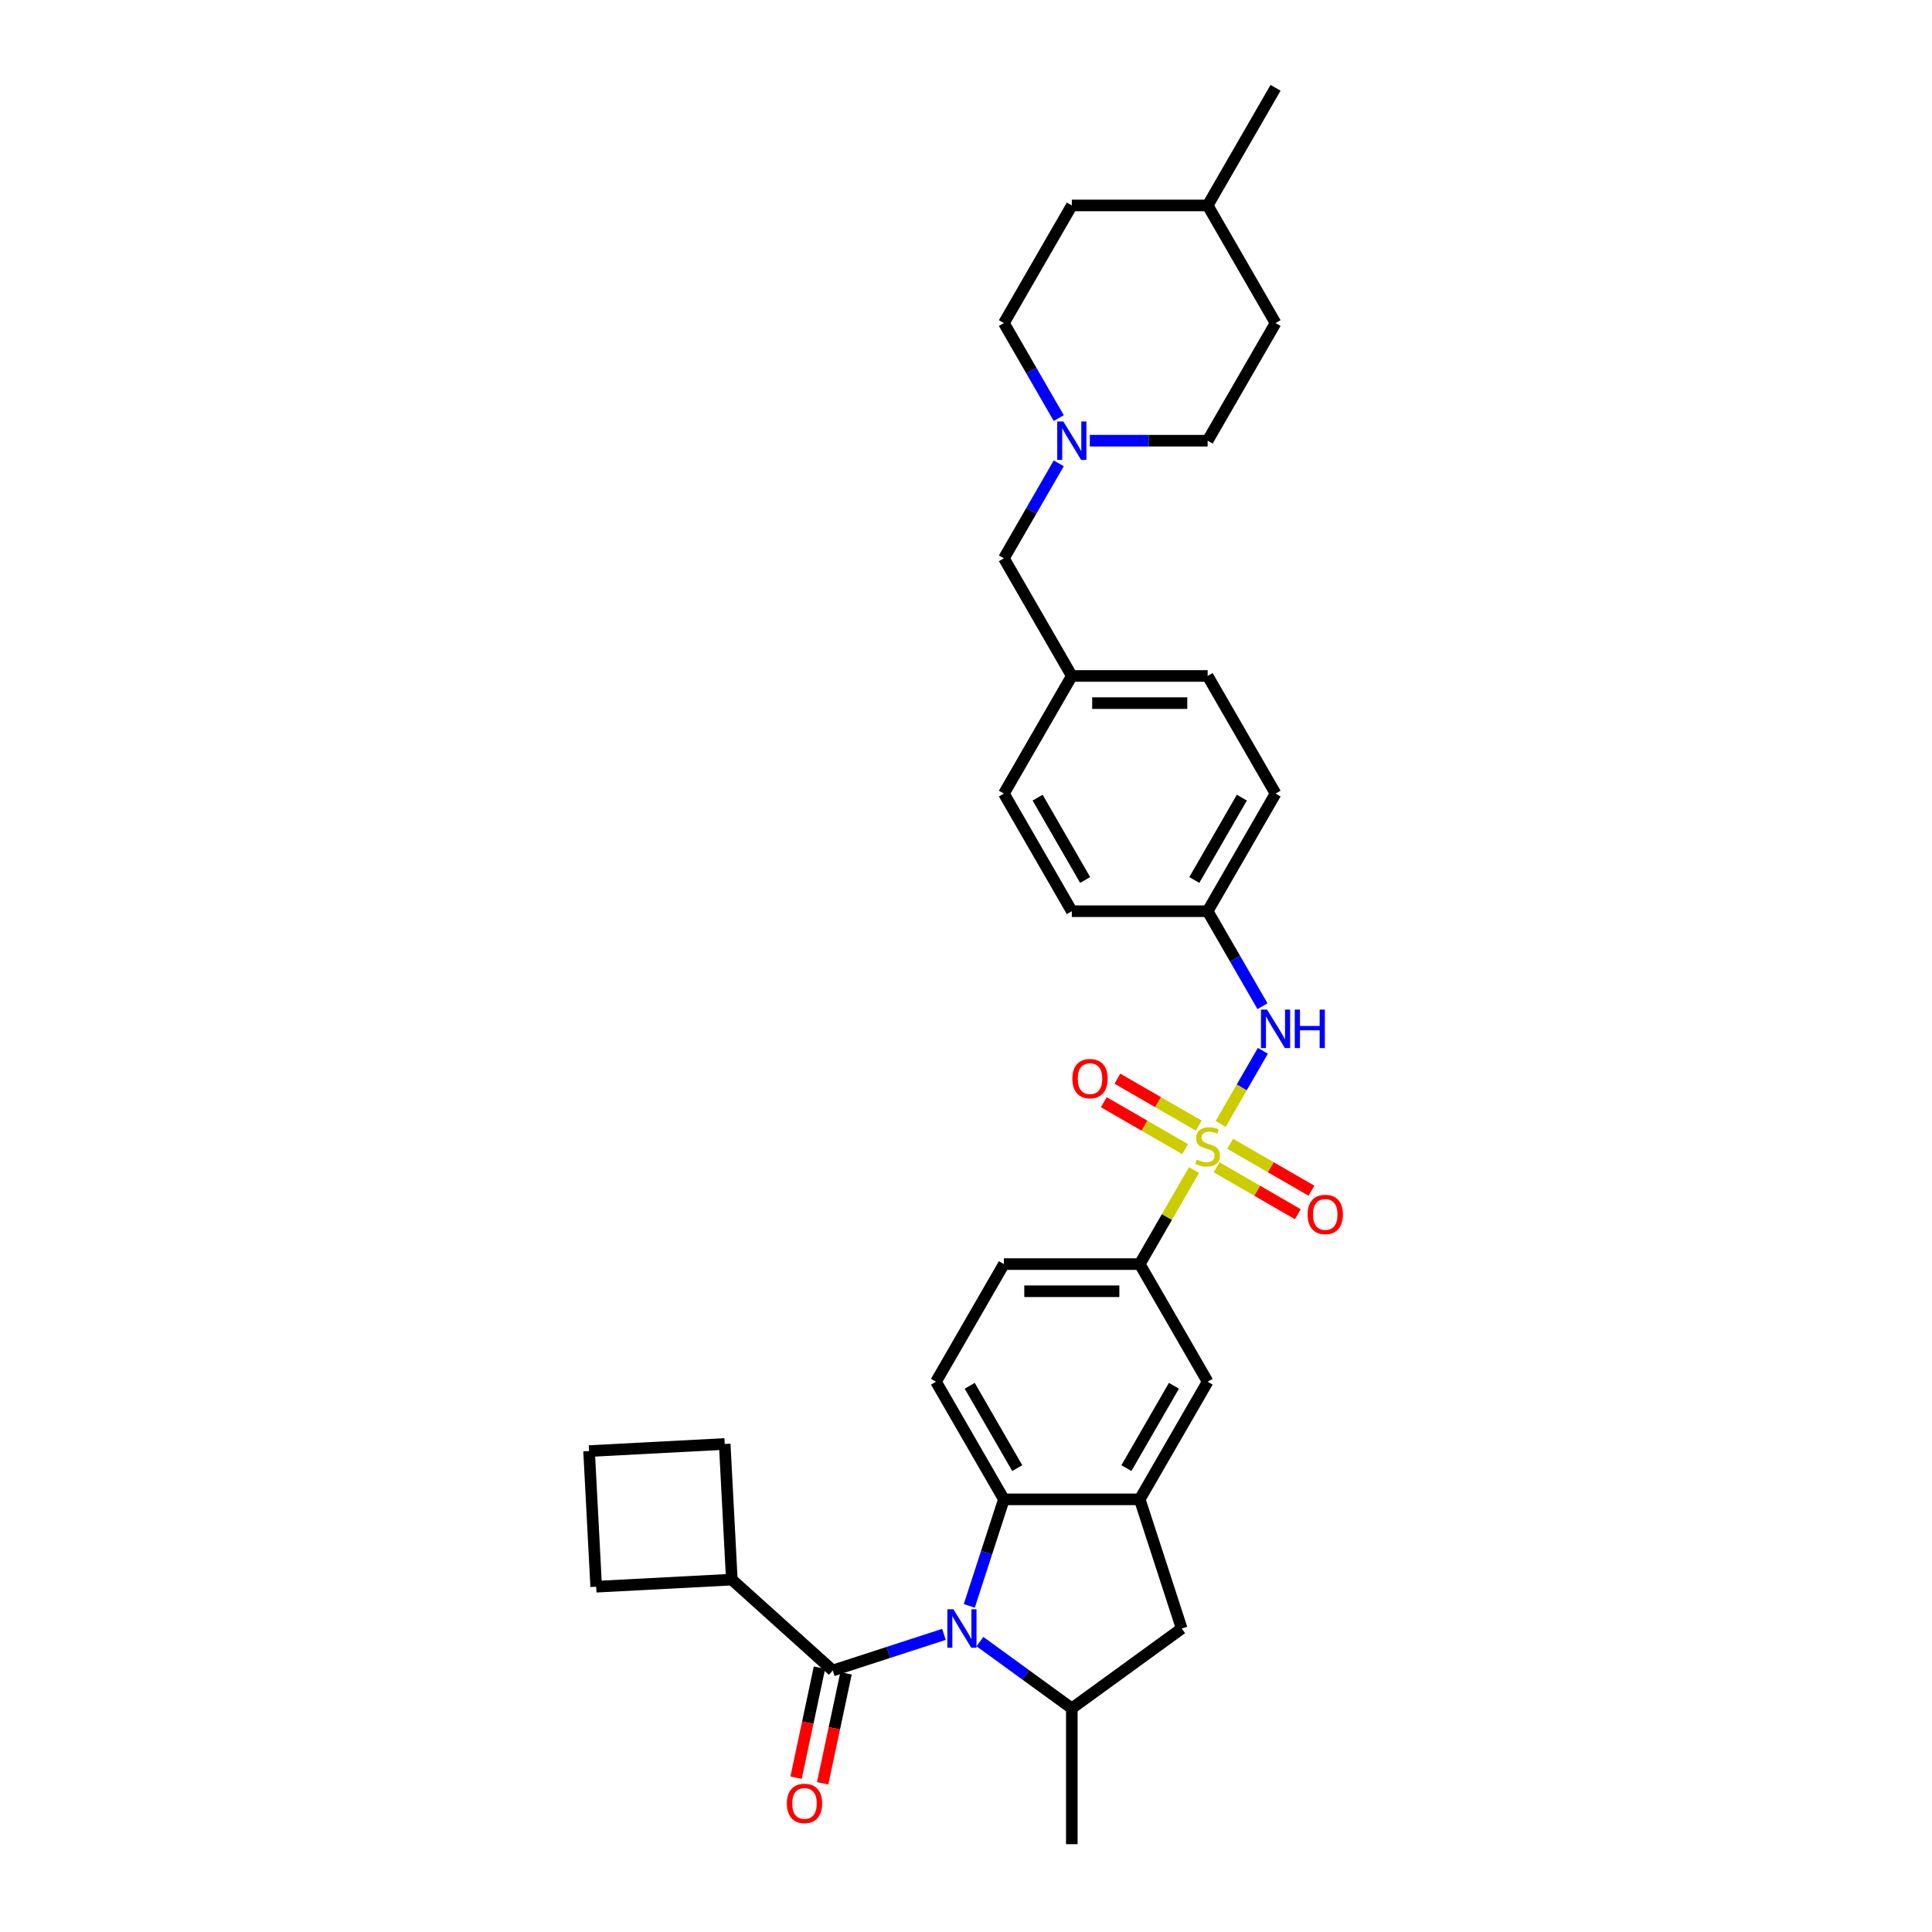 <?xml version='1.0' encoding='iso-8859-1'?>
<svg version='1.1' baseProfile='full'
              xmlns='http://www.w3.org/2000/svg'
                      xmlns:rdkit='http://www.rdkit.org/xml'
                      xmlns:xlink='http://www.w3.org/1999/xlink'
                  xml:space='preserve'
width='1000px' height='1000px' viewBox='0 0 1000 1000'>
<!-- END OF HEADER -->
<rect style='opacity:1.0;fill:#FFFFFF;stroke:none' width='1000' height='1000' x='0' y='0'> </rect>
<path class='bond-5' d='M 618.019,605.626 L 603.971,629.959' style='fill:none;fill-rule:evenodd;stroke:#CCCC00;stroke-width:6px;stroke-linecap:butt;stroke-linejoin:miter;stroke-opacity:1' />
<path class='bond-5' d='M 603.971,629.959 L 589.922,654.291' style='fill:none;fill-rule:evenodd;stroke:#000000;stroke-width:6px;stroke-linecap:butt;stroke-linejoin:miter;stroke-opacity:1' />
<path class='bond-6' d='M 631.819,581.723 L 642.738,562.811' style='fill:none;fill-rule:evenodd;stroke:#CCCC00;stroke-width:6px;stroke-linecap:butt;stroke-linejoin:miter;stroke-opacity:1' />
<path class='bond-6' d='M 642.738,562.811 L 653.657,543.899' style='fill:none;fill-rule:evenodd;stroke:#0000FF;stroke-width:6px;stroke-linecap:butt;stroke-linejoin:miter;stroke-opacity:1' />
<path class='bond-10' d='M 629.699,604.196 L 650.74,616.344' style='fill:none;fill-rule:evenodd;stroke:#CCCC00;stroke-width:6px;stroke-linecap:butt;stroke-linejoin:miter;stroke-opacity:1' />
<path class='bond-10' d='M 650.74,616.344 L 671.78,628.492' style='fill:none;fill-rule:evenodd;stroke:#FF0000;stroke-width:6px;stroke-linecap:butt;stroke-linejoin:miter;stroke-opacity:1' />
<path class='bond-10' d='M 636.73,592.02 L 657.77,604.167' style='fill:none;fill-rule:evenodd;stroke:#CCCC00;stroke-width:6px;stroke-linecap:butt;stroke-linejoin:miter;stroke-opacity:1' />
<path class='bond-10' d='M 657.77,604.167 L 678.811,616.315' style='fill:none;fill-rule:evenodd;stroke:#FF0000;stroke-width:6px;stroke-linecap:butt;stroke-linejoin:miter;stroke-opacity:1' />
<path class='bond-11' d='M 620.448,582.619 L 599.407,570.471' style='fill:none;fill-rule:evenodd;stroke:#CCCC00;stroke-width:6px;stroke-linecap:butt;stroke-linejoin:miter;stroke-opacity:1' />
<path class='bond-11' d='M 599.407,570.471 L 578.367,558.324' style='fill:none;fill-rule:evenodd;stroke:#FF0000;stroke-width:6px;stroke-linecap:butt;stroke-linejoin:miter;stroke-opacity:1' />
<path class='bond-11' d='M 613.417,594.796 L 592.377,582.648' style='fill:none;fill-rule:evenodd;stroke:#CCCC00;stroke-width:6px;stroke-linecap:butt;stroke-linejoin:miter;stroke-opacity:1' />
<path class='bond-11' d='M 592.377,582.648 L 571.337,570.5' style='fill:none;fill-rule:evenodd;stroke:#FF0000;stroke-width:6px;stroke-linecap:butt;stroke-linejoin:miter;stroke-opacity:1' />
<path class='bond-0' d='M 501.701,831.208 L 510.66,803.633' style='fill:none;fill-rule:evenodd;stroke:#0000FF;stroke-width:6px;stroke-linecap:butt;stroke-linejoin:miter;stroke-opacity:1' />
<path class='bond-0' d='M 510.66,803.633 L 519.62,776.059' style='fill:none;fill-rule:evenodd;stroke:#000000;stroke-width:6px;stroke-linecap:butt;stroke-linejoin:miter;stroke-opacity:1' />
<path class='bond-1' d='M 488.587,845.945 L 459.81,855.295' style='fill:none;fill-rule:evenodd;stroke:#0000FF;stroke-width:6px;stroke-linecap:butt;stroke-linejoin:miter;stroke-opacity:1' />
<path class='bond-1' d='M 459.81,855.295 L 431.034,864.645' style='fill:none;fill-rule:evenodd;stroke:#000000;stroke-width:6px;stroke-linecap:butt;stroke-linejoin:miter;stroke-opacity:1' />
<path class='bond-35' d='M 507.203,849.683 L 530.987,866.963' style='fill:none;fill-rule:evenodd;stroke:#0000FF;stroke-width:6px;stroke-linecap:butt;stroke-linejoin:miter;stroke-opacity:1' />
<path class='bond-35' d='M 530.987,866.963 L 554.771,884.243' style='fill:none;fill-rule:evenodd;stroke:#000000;stroke-width:6px;stroke-linecap:butt;stroke-linejoin:miter;stroke-opacity:1' />
<path class='bond-13' d='M 424.157,863.183 L 418.105,891.654' style='fill:none;fill-rule:evenodd;stroke:#000000;stroke-width:6px;stroke-linecap:butt;stroke-linejoin:miter;stroke-opacity:1' />
<path class='bond-13' d='M 418.105,891.654 L 412.054,920.125' style='fill:none;fill-rule:evenodd;stroke:#FF0000;stroke-width:6px;stroke-linecap:butt;stroke-linejoin:miter;stroke-opacity:1' />
<path class='bond-13' d='M 437.91,866.107 L 431.859,894.577' style='fill:none;fill-rule:evenodd;stroke:#000000;stroke-width:6px;stroke-linecap:butt;stroke-linejoin:miter;stroke-opacity:1' />
<path class='bond-13' d='M 431.859,894.577 L 425.807,923.048' style='fill:none;fill-rule:evenodd;stroke:#FF0000;stroke-width:6px;stroke-linecap:butt;stroke-linejoin:miter;stroke-opacity:1' />
<path class='bond-15' d='M 431.034,864.645 L 378.789,817.603' style='fill:none;fill-rule:evenodd;stroke:#000000;stroke-width:6px;stroke-linecap:butt;stroke-linejoin:miter;stroke-opacity:1' />
<path class='bond-2' d='M 519.62,776.059 L 484.469,715.175' style='fill:none;fill-rule:evenodd;stroke:#000000;stroke-width:6px;stroke-linecap:butt;stroke-linejoin:miter;stroke-opacity:1' />
<path class='bond-2' d='M 526.524,759.896 L 501.918,717.277' style='fill:none;fill-rule:evenodd;stroke:#000000;stroke-width:6px;stroke-linecap:butt;stroke-linejoin:miter;stroke-opacity:1' />
<path class='bond-33' d='M 519.62,776.059 L 589.922,776.059' style='fill:none;fill-rule:evenodd;stroke:#000000;stroke-width:6px;stroke-linecap:butt;stroke-linejoin:miter;stroke-opacity:1' />
<path class='bond-3' d='M 589.922,776.059 L 625.074,715.175' style='fill:none;fill-rule:evenodd;stroke:#000000;stroke-width:6px;stroke-linecap:butt;stroke-linejoin:miter;stroke-opacity:1' />
<path class='bond-3' d='M 583.018,759.896 L 607.624,717.277' style='fill:none;fill-rule:evenodd;stroke:#000000;stroke-width:6px;stroke-linecap:butt;stroke-linejoin:miter;stroke-opacity:1' />
<path class='bond-7' d='M 589.922,776.059 L 611.647,842.92' style='fill:none;fill-rule:evenodd;stroke:#000000;stroke-width:6px;stroke-linecap:butt;stroke-linejoin:miter;stroke-opacity:1' />
<path class='bond-4' d='M 554.771,884.243 L 611.647,842.92' style='fill:none;fill-rule:evenodd;stroke:#000000;stroke-width:6px;stroke-linecap:butt;stroke-linejoin:miter;stroke-opacity:1' />
<path class='bond-27' d='M 554.771,884.243 L 554.771,954.545' style='fill:none;fill-rule:evenodd;stroke:#000000;stroke-width:6px;stroke-linecap:butt;stroke-linejoin:miter;stroke-opacity:1' />
<path class='bond-8' d='M 589.922,654.291 L 625.074,715.175' style='fill:none;fill-rule:evenodd;stroke:#000000;stroke-width:6px;stroke-linecap:butt;stroke-linejoin:miter;stroke-opacity:1' />
<path class='bond-14' d='M 589.922,654.291 L 519.62,654.291' style='fill:none;fill-rule:evenodd;stroke:#000000;stroke-width:6px;stroke-linecap:butt;stroke-linejoin:miter;stroke-opacity:1' />
<path class='bond-14' d='M 579.377,668.352 L 530.165,668.352' style='fill:none;fill-rule:evenodd;stroke:#000000;stroke-width:6px;stroke-linecap:butt;stroke-linejoin:miter;stroke-opacity:1' />
<path class='bond-17' d='M 653.463,520.812 L 639.268,496.226' style='fill:none;fill-rule:evenodd;stroke:#0000FF;stroke-width:6px;stroke-linecap:butt;stroke-linejoin:miter;stroke-opacity:1' />
<path class='bond-17' d='M 639.268,496.226 L 625.074,471.64' style='fill:none;fill-rule:evenodd;stroke:#000000;stroke-width:6px;stroke-linecap:butt;stroke-linejoin:miter;stroke-opacity:1' />
<path class='bond-9' d='M 548.009,239.818 L 533.814,264.404' style='fill:none;fill-rule:evenodd;stroke:#0000FF;stroke-width:6px;stroke-linecap:butt;stroke-linejoin:miter;stroke-opacity:1' />
<path class='bond-9' d='M 533.814,264.404 L 519.62,288.989' style='fill:none;fill-rule:evenodd;stroke:#000000;stroke-width:6px;stroke-linecap:butt;stroke-linejoin:miter;stroke-opacity:1' />
<path class='bond-18' d='M 564.079,228.106 L 594.576,228.106' style='fill:none;fill-rule:evenodd;stroke:#0000FF;stroke-width:6px;stroke-linecap:butt;stroke-linejoin:miter;stroke-opacity:1' />
<path class='bond-18' d='M 594.576,228.106 L 625.074,228.106' style='fill:none;fill-rule:evenodd;stroke:#000000;stroke-width:6px;stroke-linecap:butt;stroke-linejoin:miter;stroke-opacity:1' />
<path class='bond-19' d='M 548.009,216.393 L 533.814,191.808' style='fill:none;fill-rule:evenodd;stroke:#0000FF;stroke-width:6px;stroke-linecap:butt;stroke-linejoin:miter;stroke-opacity:1' />
<path class='bond-19' d='M 533.814,191.808 L 519.62,167.222' style='fill:none;fill-rule:evenodd;stroke:#000000;stroke-width:6px;stroke-linecap:butt;stroke-linejoin:miter;stroke-opacity:1' />
<path class='bond-12' d='M 484.469,715.175 L 519.62,654.291' style='fill:none;fill-rule:evenodd;stroke:#000000;stroke-width:6px;stroke-linecap:butt;stroke-linejoin:miter;stroke-opacity:1' />
<path class='bond-30' d='M 378.789,817.603 L 308.583,821.283' style='fill:none;fill-rule:evenodd;stroke:#000000;stroke-width:6px;stroke-linecap:butt;stroke-linejoin:miter;stroke-opacity:1' />
<path class='bond-31' d='M 378.789,817.603 L 375.11,747.397' style='fill:none;fill-rule:evenodd;stroke:#000000;stroke-width:6px;stroke-linecap:butt;stroke-linejoin:miter;stroke-opacity:1' />
<path class='bond-16' d='M 519.62,288.989 L 554.771,349.873' style='fill:none;fill-rule:evenodd;stroke:#000000;stroke-width:6px;stroke-linecap:butt;stroke-linejoin:miter;stroke-opacity:1' />
<path class='bond-21' d='M 625.074,471.64 L 660.225,410.757' style='fill:none;fill-rule:evenodd;stroke:#000000;stroke-width:6px;stroke-linecap:butt;stroke-linejoin:miter;stroke-opacity:1' />
<path class='bond-21' d='M 618.17,455.478 L 642.775,412.859' style='fill:none;fill-rule:evenodd;stroke:#000000;stroke-width:6px;stroke-linecap:butt;stroke-linejoin:miter;stroke-opacity:1' />
<path class='bond-22' d='M 625.074,471.64 L 554.771,471.64' style='fill:none;fill-rule:evenodd;stroke:#000000;stroke-width:6px;stroke-linecap:butt;stroke-linejoin:miter;stroke-opacity:1' />
<path class='bond-26' d='M 625.074,228.106 L 660.225,167.222' style='fill:none;fill-rule:evenodd;stroke:#000000;stroke-width:6px;stroke-linecap:butt;stroke-linejoin:miter;stroke-opacity:1' />
<path class='bond-25' d='M 519.62,167.222 L 554.771,106.338' style='fill:none;fill-rule:evenodd;stroke:#000000;stroke-width:6px;stroke-linecap:butt;stroke-linejoin:miter;stroke-opacity:1' />
<path class='bond-20' d='M 554.771,349.873 L 519.62,410.757' style='fill:none;fill-rule:evenodd;stroke:#000000;stroke-width:6px;stroke-linecap:butt;stroke-linejoin:miter;stroke-opacity:1' />
<path class='bond-34' d='M 554.771,349.873 L 625.074,349.873' style='fill:none;fill-rule:evenodd;stroke:#000000;stroke-width:6px;stroke-linecap:butt;stroke-linejoin:miter;stroke-opacity:1' />
<path class='bond-34' d='M 565.317,363.933 L 614.528,363.933' style='fill:none;fill-rule:evenodd;stroke:#000000;stroke-width:6px;stroke-linecap:butt;stroke-linejoin:miter;stroke-opacity:1' />
<path class='bond-23' d='M 660.225,410.757 L 625.074,349.873' style='fill:none;fill-rule:evenodd;stroke:#000000;stroke-width:6px;stroke-linecap:butt;stroke-linejoin:miter;stroke-opacity:1' />
<path class='bond-24' d='M 554.771,471.64 L 519.62,410.757' style='fill:none;fill-rule:evenodd;stroke:#000000;stroke-width:6px;stroke-linecap:butt;stroke-linejoin:miter;stroke-opacity:1' />
<path class='bond-24' d='M 561.675,455.478 L 537.069,412.859' style='fill:none;fill-rule:evenodd;stroke:#000000;stroke-width:6px;stroke-linecap:butt;stroke-linejoin:miter;stroke-opacity:1' />
<path class='bond-28' d='M 554.771,106.338 L 625.074,106.338' style='fill:none;fill-rule:evenodd;stroke:#000000;stroke-width:6px;stroke-linecap:butt;stroke-linejoin:miter;stroke-opacity:1' />
<path class='bond-37' d='M 660.225,167.222 L 625.074,106.338' style='fill:none;fill-rule:evenodd;stroke:#000000;stroke-width:6px;stroke-linecap:butt;stroke-linejoin:miter;stroke-opacity:1' />
<path class='bond-32' d='M 625.074,106.338 L 660.225,45.455' style='fill:none;fill-rule:evenodd;stroke:#000000;stroke-width:6px;stroke-linecap:butt;stroke-linejoin:miter;stroke-opacity:1' />
<path class='bond-29' d='M 304.903,751.077 L 375.11,747.397' style='fill:none;fill-rule:evenodd;stroke:#000000;stroke-width:6px;stroke-linecap:butt;stroke-linejoin:miter;stroke-opacity:1' />
<path class='bond-36' d='M 304.903,751.077 L 308.583,821.283' style='fill:none;fill-rule:evenodd;stroke:#000000;stroke-width:6px;stroke-linecap:butt;stroke-linejoin:miter;stroke-opacity:1' />
<path  class='atom-0' d='M 619.449 600.241
Q 619.674 600.325, 620.602 600.719
Q 621.53 601.113, 622.543 601.366
Q 623.583 601.591, 624.596 601.591
Q 626.48 601.591, 627.576 600.691
Q 628.673 599.763, 628.673 598.16
Q 628.673 597.063, 628.111 596.389
Q 627.576 595.714, 626.733 595.348
Q 625.889 594.982, 624.483 594.561
Q 622.711 594.026, 621.643 593.52
Q 620.602 593.014, 619.843 591.945
Q 619.112 590.877, 619.112 589.077
Q 619.112 586.574, 620.799 585.028
Q 622.515 583.481, 625.889 583.481
Q 628.195 583.481, 630.81 584.578
L 630.163 586.743
Q 627.773 585.759, 625.973 585.759
Q 624.033 585.759, 622.965 586.574
Q 621.896 587.362, 621.924 588.74
Q 621.924 589.808, 622.458 590.455
Q 623.021 591.102, 623.808 591.467
Q 624.624 591.833, 625.973 592.255
Q 627.773 592.817, 628.842 593.38
Q 629.91 593.942, 630.67 595.095
Q 631.457 596.22, 631.457 598.16
Q 631.457 600.916, 629.601 602.406
Q 627.773 603.869, 624.708 603.869
Q 622.936 603.869, 621.587 603.475
Q 620.265 603.109, 618.69 602.463
L 619.449 600.241
' fill='#CCCC00'/>
<path  class='atom-1' d='M 493.494 832.965
L 500.018 843.511
Q 500.665 844.551, 501.706 846.435
Q 502.746 848.32, 502.802 848.432
L 502.802 832.965
L 505.446 832.965
L 505.446 852.875
L 502.718 852.875
L 495.716 841.346
Q 494.9 839.996, 494.029 838.449
Q 493.185 836.902, 492.932 836.424
L 492.932 852.875
L 490.345 852.875
L 490.345 832.965
L 493.494 832.965
' fill='#0000FF'/>
<path  class='atom-7' d='M 655.824 522.569
L 662.348 533.115
Q 662.995 534.155, 664.035 536.039
Q 665.076 537.923, 665.132 538.036
L 665.132 522.569
L 667.775 522.569
L 667.775 542.479
L 665.048 542.479
L 658.045 530.949
Q 657.23 529.599, 656.358 528.053
Q 655.515 526.506, 655.261 526.028
L 655.261 542.479
L 652.674 542.479
L 652.674 522.569
L 655.824 522.569
' fill='#0000FF'/>
<path  class='atom-7' d='M 670.166 522.569
L 672.865 522.569
L 672.865 531.034
L 683.045 531.034
L 683.045 522.569
L 685.745 522.569
L 685.745 542.479
L 683.045 542.479
L 683.045 533.283
L 672.865 533.283
L 672.865 542.479
L 670.166 542.479
L 670.166 522.569
' fill='#0000FF'/>
<path  class='atom-10' d='M 550.37 218.151
L 556.894 228.696
Q 557.541 229.737, 558.582 231.621
Q 559.622 233.505, 559.678 233.617
L 559.678 218.151
L 562.322 218.151
L 562.322 238.06
L 559.594 238.06
L 552.592 226.531
Q 551.776 225.181, 550.905 223.634
Q 550.061 222.088, 549.808 221.61
L 549.808 238.06
L 547.221 238.06
L 547.221 218.151
L 550.37 218.151
' fill='#0000FF'/>
<path  class='atom-11' d='M 676.818 628.615
Q 676.818 623.835, 679.18 621.163
Q 681.542 618.492, 685.957 618.492
Q 690.372 618.492, 692.734 621.163
Q 695.097 623.835, 695.097 628.615
Q 695.097 633.452, 692.706 636.208
Q 690.316 638.936, 685.957 638.936
Q 681.57 638.936, 679.18 636.208
Q 676.818 633.48, 676.818 628.615
M 685.957 636.686
Q 688.994 636.686, 690.625 634.661
Q 692.284 632.608, 692.284 628.615
Q 692.284 624.706, 690.625 622.738
Q 688.994 620.741, 685.957 620.741
Q 682.92 620.741, 681.261 622.71
Q 679.63 624.678, 679.63 628.615
Q 679.63 632.636, 681.261 634.661
Q 682.92 636.686, 685.957 636.686
' fill='#FF0000'/>
<path  class='atom-12' d='M 555.051 558.313
Q 555.051 553.532, 557.413 550.861
Q 559.775 548.189, 564.19 548.189
Q 568.605 548.189, 570.967 550.861
Q 573.329 553.532, 573.329 558.313
Q 573.329 563.15, 570.939 565.905
Q 568.549 568.633, 564.19 568.633
Q 559.803 568.633, 557.413 565.905
Q 555.051 563.178, 555.051 558.313
M 564.19 566.383
Q 567.227 566.383, 568.858 564.359
Q 570.517 562.306, 570.517 558.313
Q 570.517 554.404, 568.858 552.435
Q 567.227 550.439, 564.19 550.439
Q 561.153 550.439, 559.494 552.407
Q 557.863 554.376, 557.863 558.313
Q 557.863 562.334, 559.494 564.359
Q 561.153 566.383, 564.19 566.383
' fill='#FF0000'/>
<path  class='atom-14' d='M 407.278 933.467
Q 407.278 928.687, 409.64 926.015
Q 412.002 923.344, 416.417 923.344
Q 420.832 923.344, 423.194 926.015
Q 425.556 928.687, 425.556 933.467
Q 425.556 938.304, 423.166 941.06
Q 420.776 943.788, 416.417 943.788
Q 412.03 943.788, 409.64 941.06
Q 407.278 938.332, 407.278 933.467
M 416.417 941.538
Q 419.454 941.538, 421.085 939.513
Q 422.744 937.461, 422.744 933.467
Q 422.744 929.559, 421.085 927.59
Q 419.454 925.593, 416.417 925.593
Q 413.38 925.593, 411.721 927.562
Q 410.09 929.53, 410.09 933.467
Q 410.09 937.489, 411.721 939.513
Q 413.38 941.538, 416.417 941.538
' fill='#FF0000'/>
</svg>
